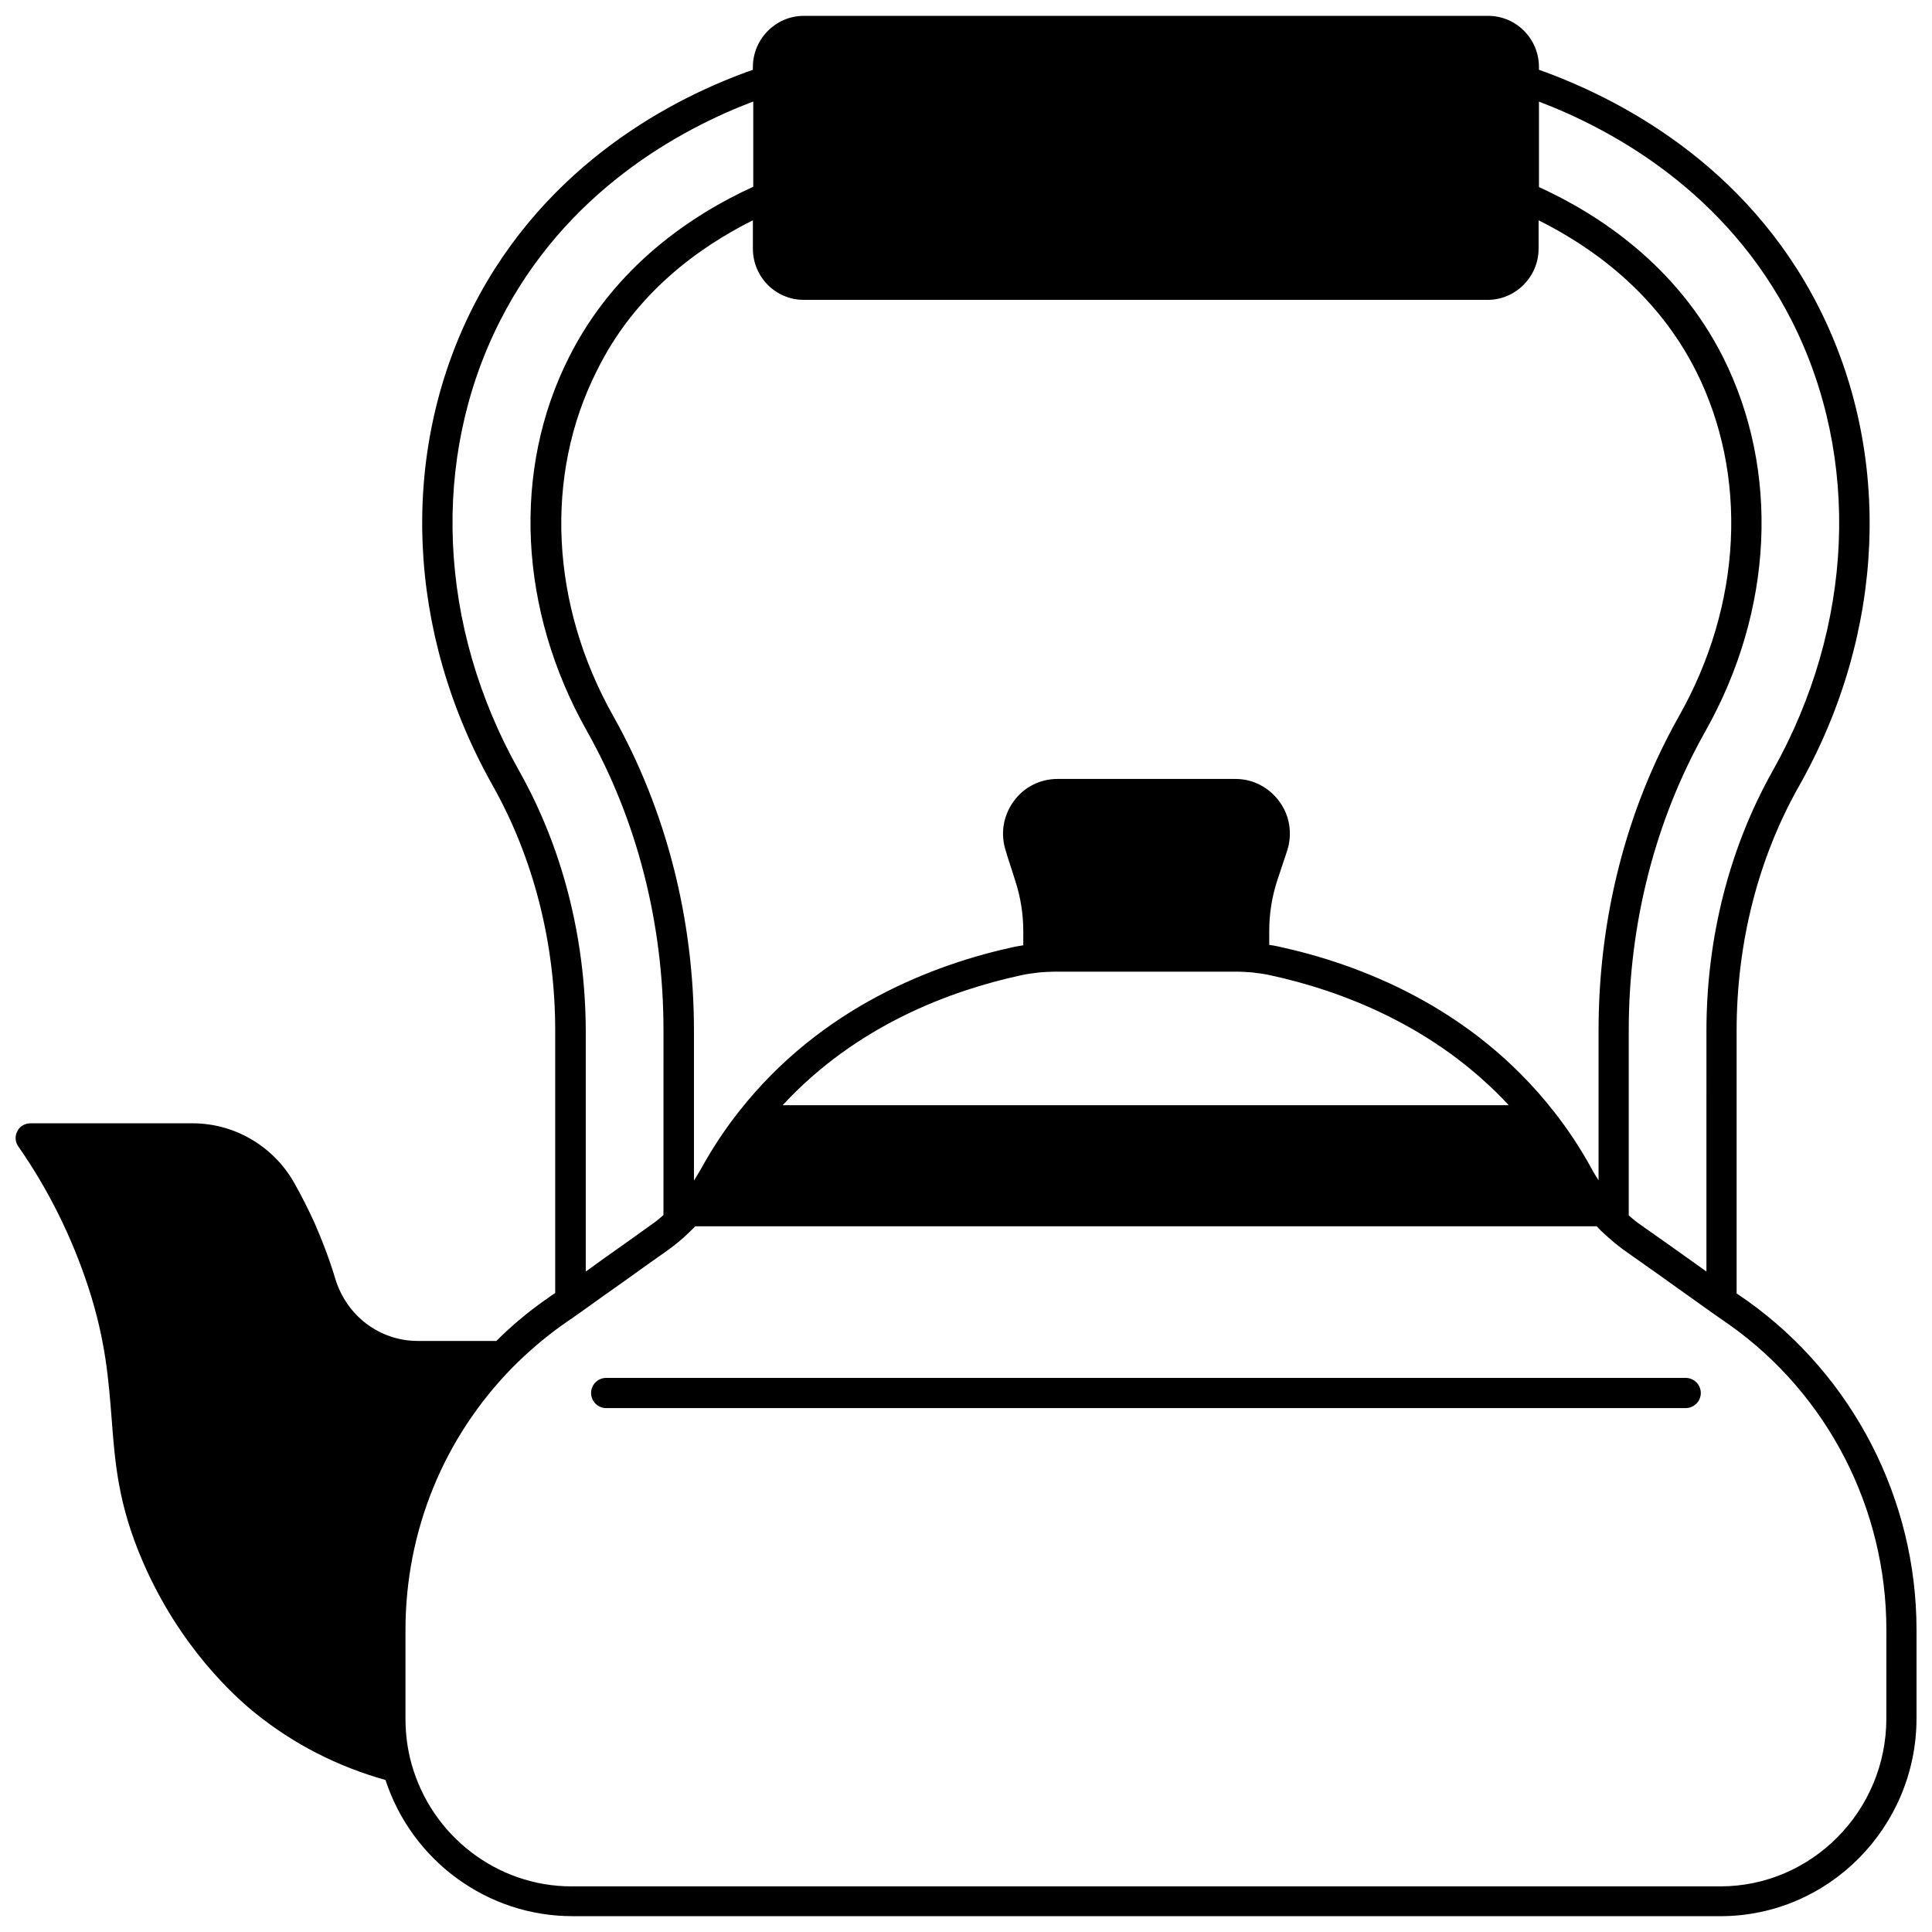 <?xml version="1.0" encoding="UTF-8"?>
<!-- Uploaded to: ICON Repo, www.svgrepo.com, Generator: ICON Repo Mixer Tools -->
<svg width="800px" height="800px" version="1.1" viewBox="144 144 512 512" xmlns="http://www.w3.org/2000/svg">
 <defs>
  <clipPath id="a">
   <path d="m148.09 148.09h503.81v503.81h-503.81z"/>
  </clipPath>
 </defs>
 <path d="m590.73 509.16h-286.09c-2.199 0-4 1.801-4 4s1.801 4 4 4h286.09c2.199 0 4-1.801 4-4s-1.801-4-4-4z"/>
 <g clip-path="url(#a)">
  <path d="m607.12 488.77-2.898-2v-69.574c0-23.293 5.699-45.781 16.594-64.977 22.891-40.586 24.789-87.867 5.297-126.55-19.395-38.484-53.781-55.879-74.273-63.176v-0.699c0-7.496-5.996-13.594-13.496-13.594h-181.33c-7.398 0-13.496 6.098-13.496 13.594v0.699c-20.492 7.199-54.777 24.59-74.273 63.078-19.492 38.684-17.594 85.969 5.297 126.55 10.797 19.191 16.594 41.684 16.594 64.977v69.574c-0.199 0.102-0.398 0.301-0.602 0.398-0.801 0.5-1.5 1.098-2.301 1.598-4.5 3.199-8.797 6.797-12.695 10.695h-20.793c-10.098 0-18.895-6.598-21.891-16.492-1.5-5-3.398-9.996-5.496-14.793-1.699-3.699-3.5-7.297-5.496-10.797-5.496-9.598-15.793-15.594-26.789-15.594h-42.98c-1.5 0-2.898 0.801-3.5 2.098-0.699 1.301-0.602 2.898 0.301 4.098 8.098 11.594 14.293 24.289 18.594 37.484 4.598 14.195 5.297 24.59 6.098 34.586 0.898 11.695 1.699 22.793 8.297 37.984 9.695 22.391 24.09 35.488 29.789 40.086 10.195 8.195 21.691 14.094 34.488 17.691 6.996 21.391 26.988 36.086 49.48 36.086l304.28 0.008c28.688 0 51.98-23.59 51.98-52.48v-23.391c0-34.59-16.793-67.176-44.781-87.168zm-55.379-317.88c19.492 7.398 49.781 23.891 67.176 58.277 18.293 36.285 16.395 80.77-5.098 119.05-11.496 20.391-17.594 44.285-17.594 68.973l-0.004 63.777c-2.898-2.098-5.797-4.098-8.695-6.199l-8.496-5.996c-1.199-0.801-2.301-1.699-3.398-2.699v-48.98c0-28.289 6.996-55.68 20.293-79.27 18.094-32.086 19.793-69.074 4.699-99.164-12.195-24.191-32.789-37.785-48.781-45.082l-0.004-22.691zm-208.22 31.488v7.496c0 7.496 5.996 13.594 13.496 13.594h181.23c7.398 0 13.496-6.098 13.496-13.594v-7.496c14.195 7.098 31.289 19.293 41.684 39.887 13.895 27.59 12.297 61.875-4.5 91.566-13.996 24.789-21.293 53.578-21.293 83.27v39.684c-0.602-1-1.301-2-1.801-3-2.898-5.297-6.297-10.496-10.098-15.293-21.793-27.789-51.781-39.086-73.074-43.684-0.801-0.199-1.598-0.301-2.301-0.398v-3.699c0-4.5 0.699-8.996 2.098-13.297l2.598-7.797c1.5-4.5 0.801-9.395-2-13.195-2.801-3.797-6.996-5.996-11.695-5.996h-47.082c-4.699 0-8.996 2.199-11.695 5.996-2.801 3.898-3.5 8.695-2 13.195l0.602 2c0.602 1.898 1.301 3.898 1.898 5.898 1.398 4.297 2.098 8.797 2.098 13.297v3.699c-0.801 0.102-1.598 0.301-2.301 0.398-21.293 4.598-51.281 15.895-73.074 43.684-3.797 4.797-7.199 9.996-10.098 15.293-0.602 1-1.199 2-1.801 3v-39.684c0-29.688-7.398-58.477-21.293-83.27-16.793-29.688-18.395-63.977-4.5-91.566 10.117-20.699 27.211-32.895 41.406-39.988zm200.32 234.51h-192.43c19.691-21.293 44.684-30.387 62.977-34.387 1.699-0.398 3.398-0.602 5.098-0.801 1.301-0.102 2.699-0.199 4.098-0.199h48.082c1.398 0 2.801 0.102 4.199 0.199 1.598 0.199 3.297 0.398 5 0.801 18.289 4 43.281 13.195 62.973 34.387zm-262.3-88.664c-21.492-38.188-23.492-82.668-5.098-119.05 17.395-34.387 47.684-50.879 67.176-58.277v22.59c-15.992 7.297-36.586 20.891-48.781 45.082-15.195 29.988-13.395 67.074 4.699 99.164 13.297 23.59 20.293 50.98 20.293 79.27l-0.004 48.98c-1.098 1-2.199 1.898-3.398 2.699-3.898 2.801-7.797 5.598-11.797 8.398-1.801 1.301-3.598 2.598-5.398 3.898v-63.875c-0.098-24.691-6.195-48.484-17.691-68.875zm362.36 251.2c0 24.492-19.793 44.484-43.984 44.484h-304.48c-19.691 0-37.086-13.395-42.383-32.488-1.098-3.898-1.598-7.996-1.598-11.996v-23.391c0-26.289 10.098-51.082 28.488-69.773 4-4 8.297-7.695 12.895-10.996 0.801-0.5 1.5-1.098 2.301-1.598s1.5-1.098 2.301-1.598c3.898-2.801 7.797-5.598 11.797-8.398 3.898-2.801 7.797-5.598 11.797-8.398 1.898-1.398 3.797-2.898 5.496-4.598 0.602-0.602 1.199-1.098 1.699-1.699h238.91c0.602 0.602 1.098 1.199 1.699 1.699 1.801 1.699 3.598 3.199 5.496 4.598l8.496 5.996c5 3.598 9.996 7.098 14.996 10.695l4.598 3.199c25.988 18.492 41.484 48.68 41.484 80.77z"/>
 </g>
</svg>